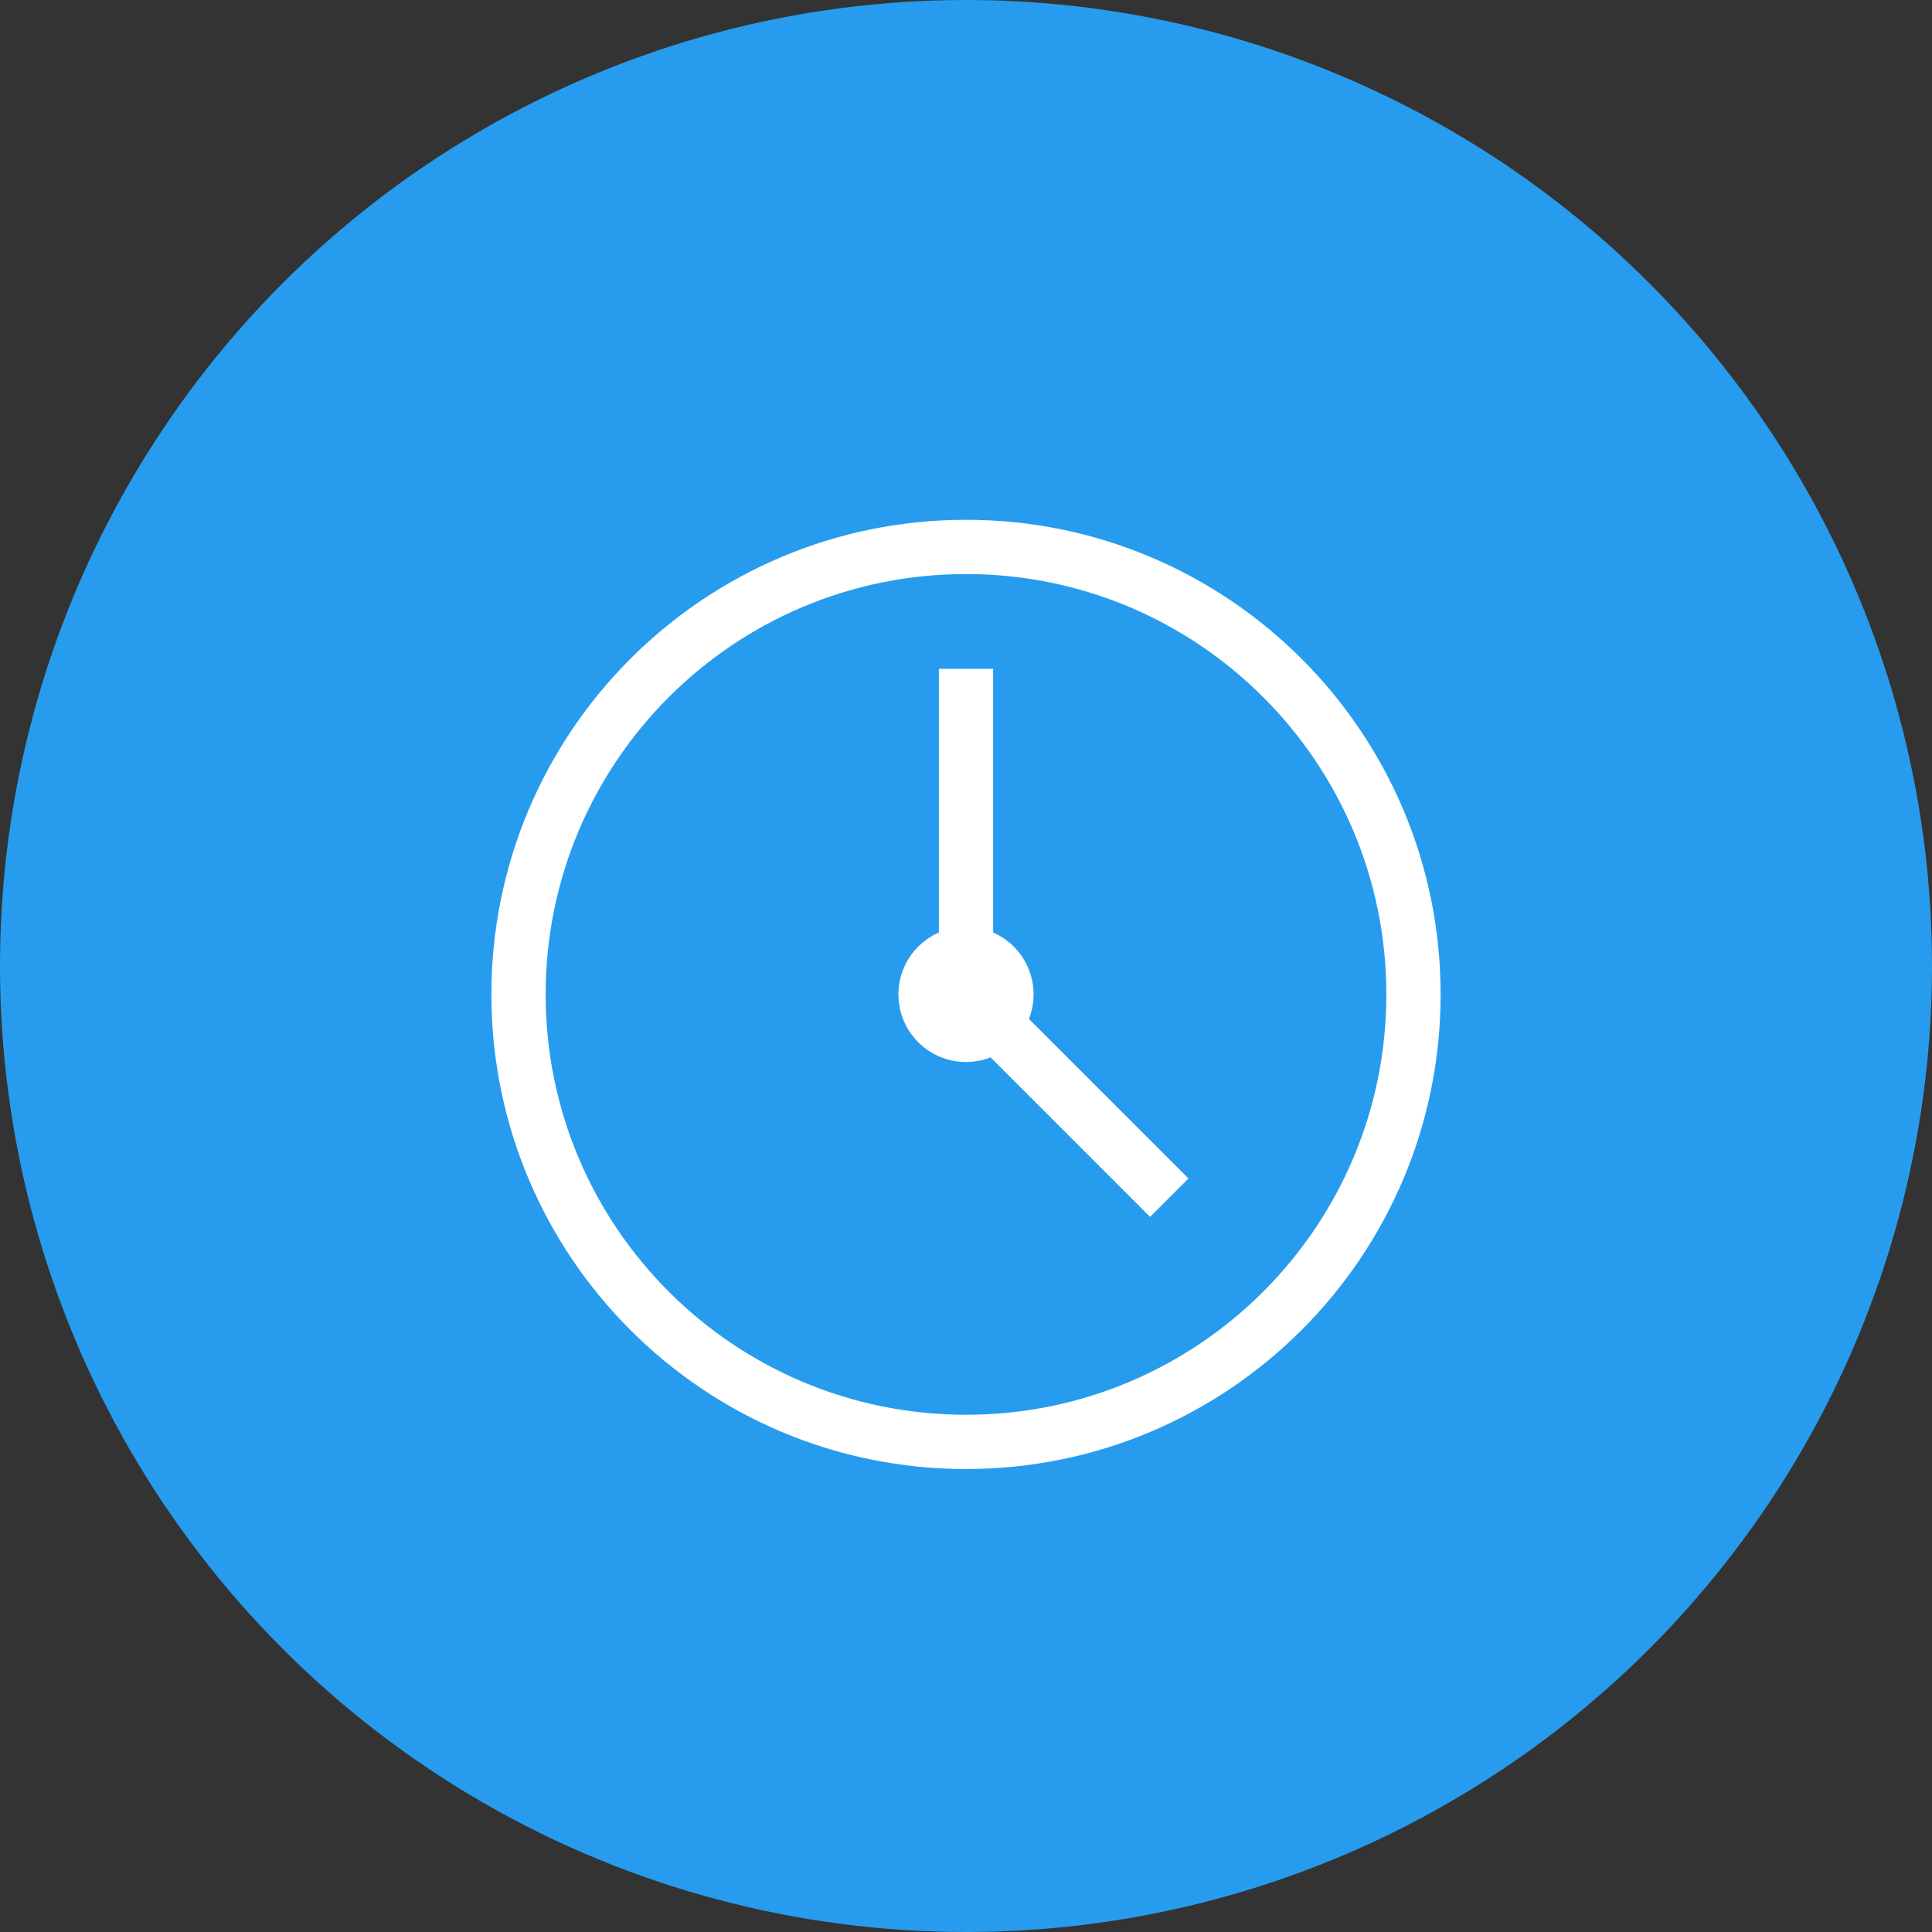<?xml version="1.0" encoding="UTF-8"?> <svg xmlns="http://www.w3.org/2000/svg" width="68" height="68" viewBox="0 0 68 68" fill="none"><rect x="0" y="0" width="68" height="68" fill="#333333" stroke="none"/> <circle cx="34" cy="34" r="34" fill="#279CEE"></circle> <path d="M34 50.75C42.699 50.75 49.75 43.699 49.75 35C49.75 26.302 42.699 19.25 34 19.25C25.302 19.25 18.25 26.302 18.25 35C18.25 43.699 25.302 50.75 34 50.75Z" stroke="white" stroke-width="1.91" stroke-miterlimit="10"></path> <path d="M34 36.425C34.787 36.425 35.425 35.787 35.425 35C35.425 34.213 34.787 33.575 34 33.575C33.213 33.575 32.575 34.213 32.575 35C32.575 35.787 33.213 36.425 34 36.425Z" stroke="white" stroke-width="1.91" stroke-miterlimit="10"></path> <path d="M34 23.54V35L41.155 42.155" stroke="white" stroke-width="1.91" stroke-miterlimit="10"></path> </svg> 